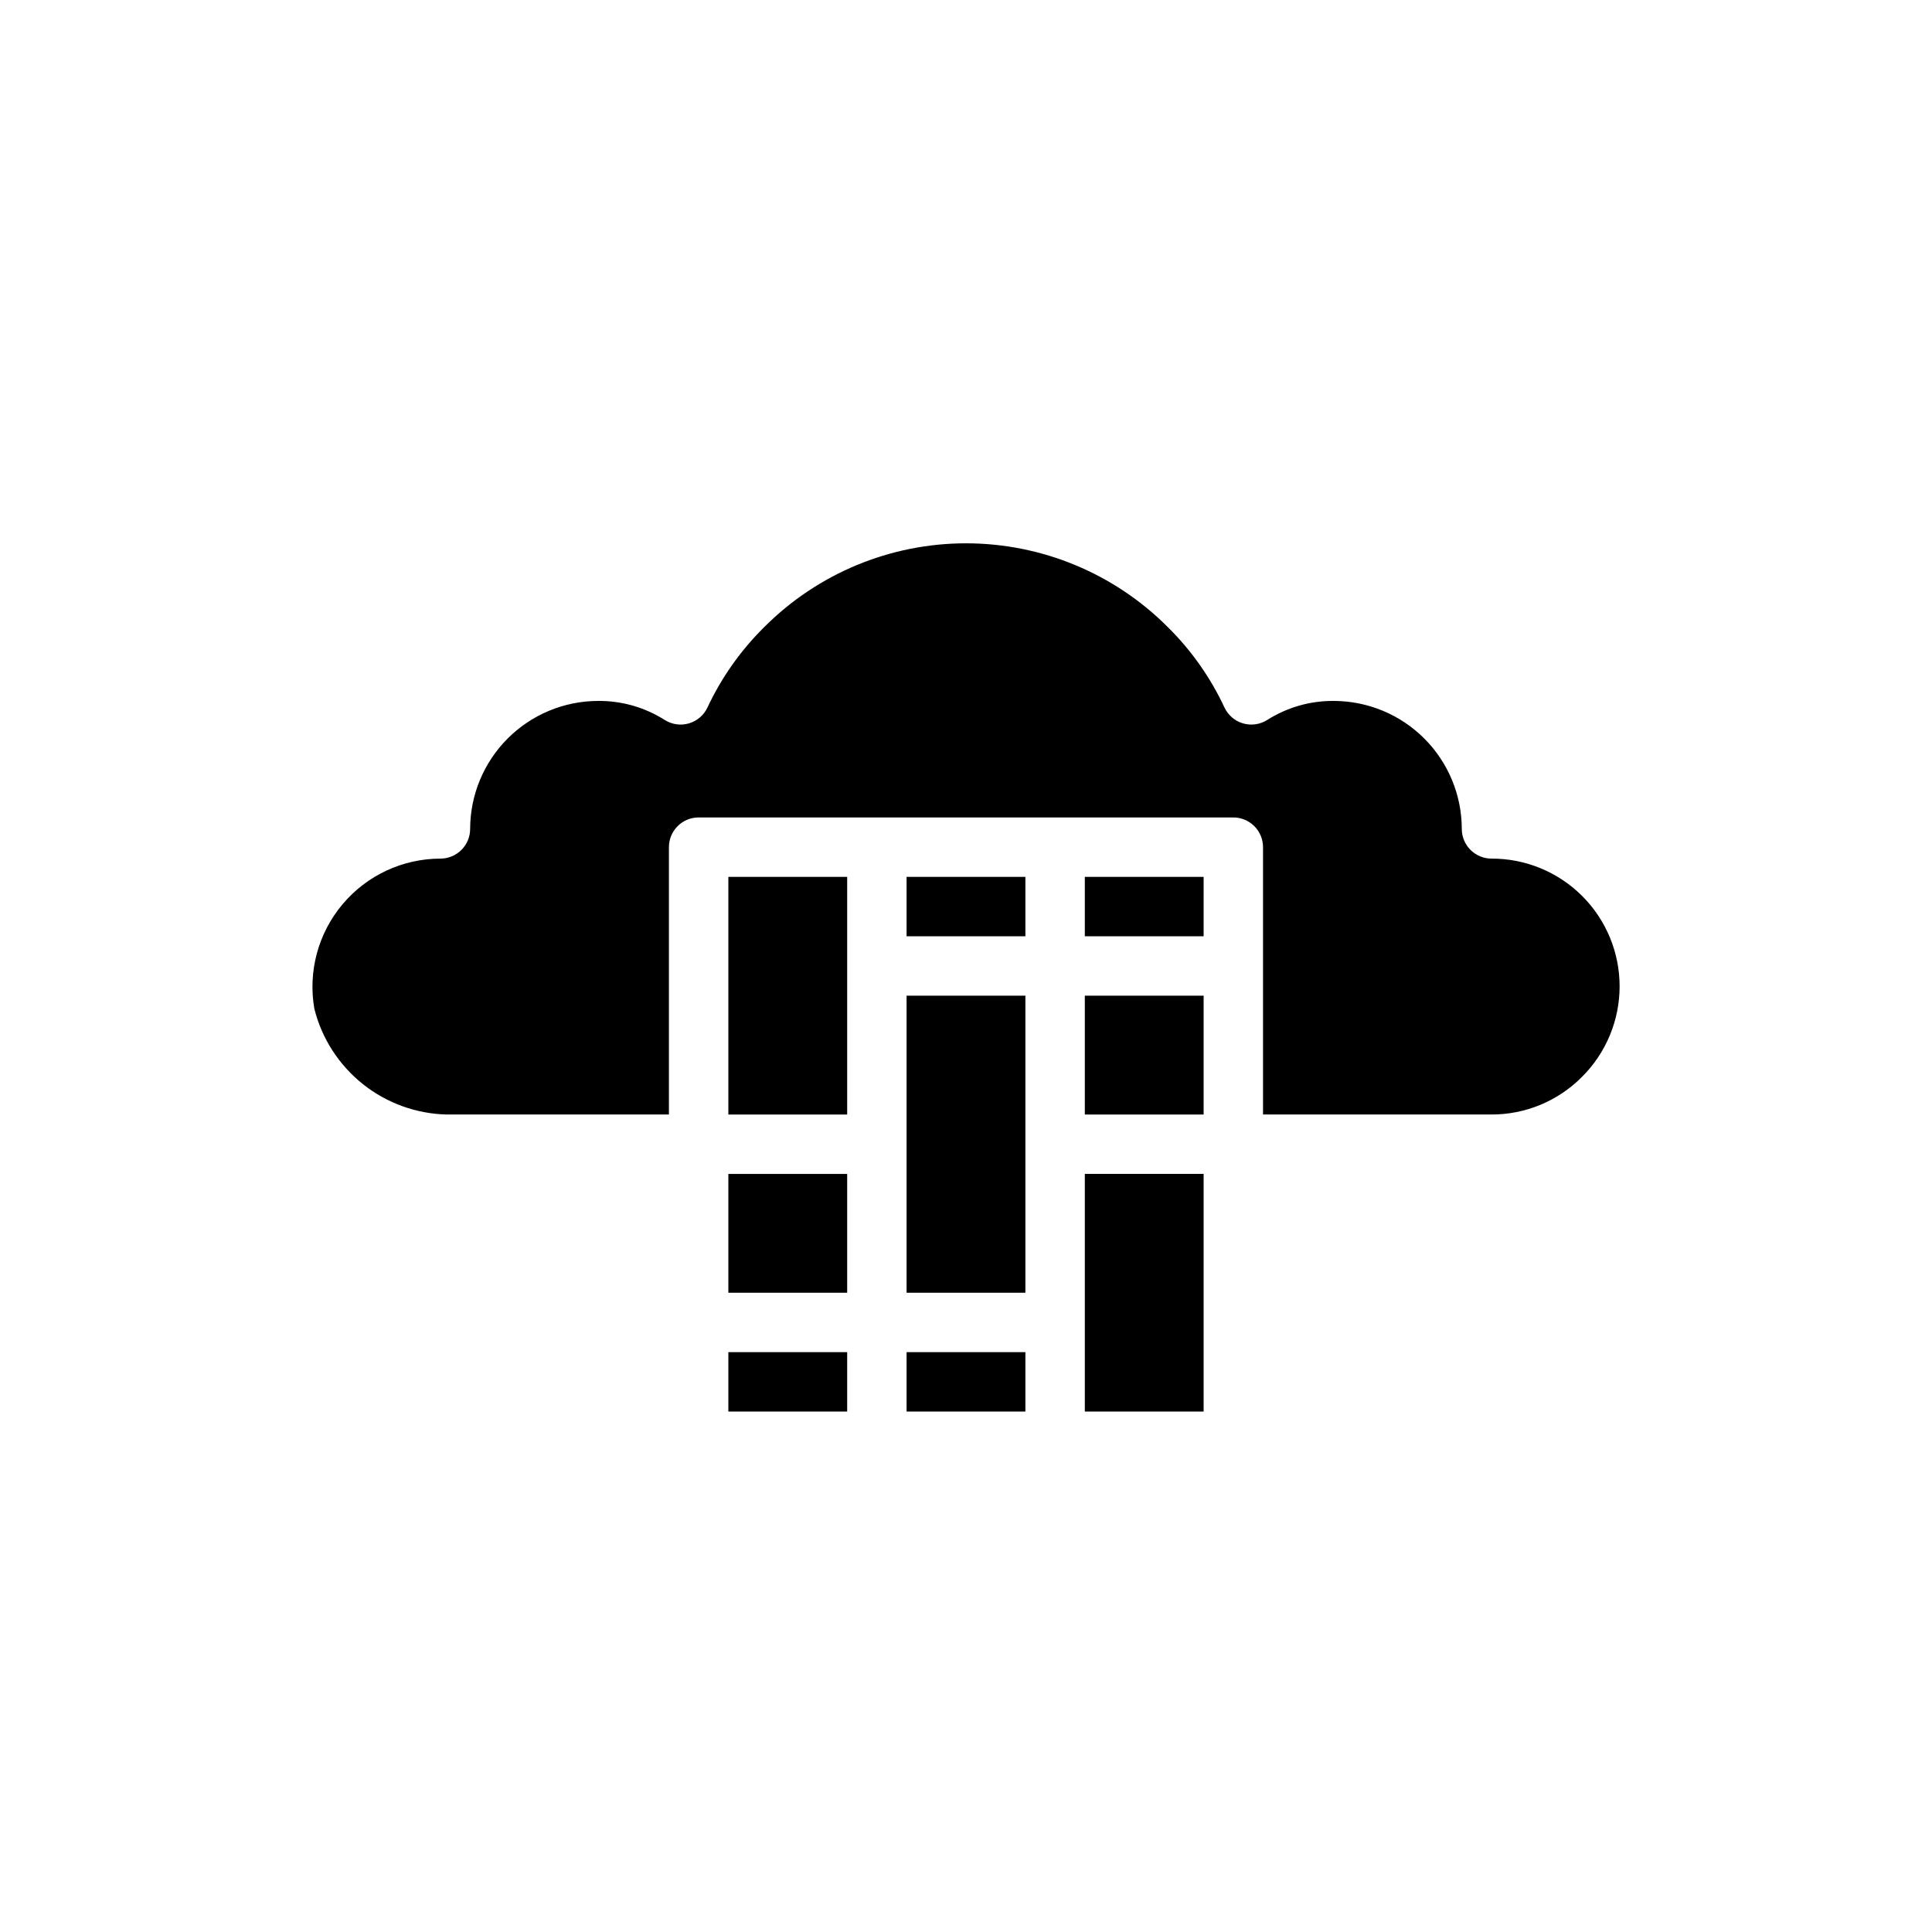 <?xml version="1.0" encoding="UTF-8"?>
<!-- The Best Svg Icon site in the world: iconSvg.co, Visit us! https://iconsvg.co -->
<svg fill="#000000" width="800px" height="800px" version="1.1" viewBox="144 144 512 512" xmlns="http://www.w3.org/2000/svg">
 <path d="m368.51 439.36h-31.488v-62.977h31.488zm0 15.742v31.488h-31.488v-31.488zm-31.488 47.23h31.488v15.742l-31.488 0.004zm78.719-15.742h-31.488v-78.719h31.488zm0-94.465h-31.488v-15.742h31.488zm-31.488 110.21h31.488v15.742h-31.488zm78.719-62.977h-31.484v-31.488h31.488zm0-47.23-31.484-0.004v-15.742h31.488zm0 125.95-31.484-0.004v-62.977h31.488zm100.25-88.672c-6.336 6.383-14.961 9.965-23.957 9.949h-60.551v-70.848c0-2.09-0.828-4.09-2.305-5.566-1.477-1.477-3.481-2.309-5.566-2.309h-141.7c-4.348 0-7.871 3.527-7.871 7.875v70.848h-58.906c-8.105-0.191-15.93-3.039-22.262-8.105-6.332-5.062-10.832-12.066-12.801-19.934-1.711-9.871 1.02-19.992 7.461-27.66 6.441-7.668 15.941-12.105 25.957-12.117 2.09 0 4.09-0.832 5.566-2.309 1.477-1.477 2.305-3.477 2.305-5.566 0.02-8.988 3.594-17.602 9.949-23.957 6.356-6.356 14.969-9.938 23.957-9.953 6.231-0.059 12.344 1.684 17.609 5.012 1.918 1.234 4.273 1.574 6.461 0.938 2.188-0.641 3.992-2.195 4.945-4.266 3.711-7.918 8.797-15.113 15.02-21.254 14.168-14.211 33.406-22.199 53.473-22.199 20.062 0 39.305 7.988 53.469 22.199 6.219 6.141 11.297 13.336 14.996 21.254 0.953 2.07 2.758 3.625 4.945 4.266 2.188 0.637 4.543 0.297 6.461-0.938 5.266-3.328 11.379-5.07 17.609-5.012 8.988 0.016 17.602 3.598 23.957 9.953 6.356 6.356 9.934 14.969 9.949 23.957 0 2.09 0.828 4.09 2.305 5.566s3.481 2.309 5.566 2.309c9.004-0.027 17.645 3.531 24.016 9.891 6.375 6.363 9.949 15 9.938 24-0.012 9.004-3.609 17.633-9.996 23.977z"/>
</svg>